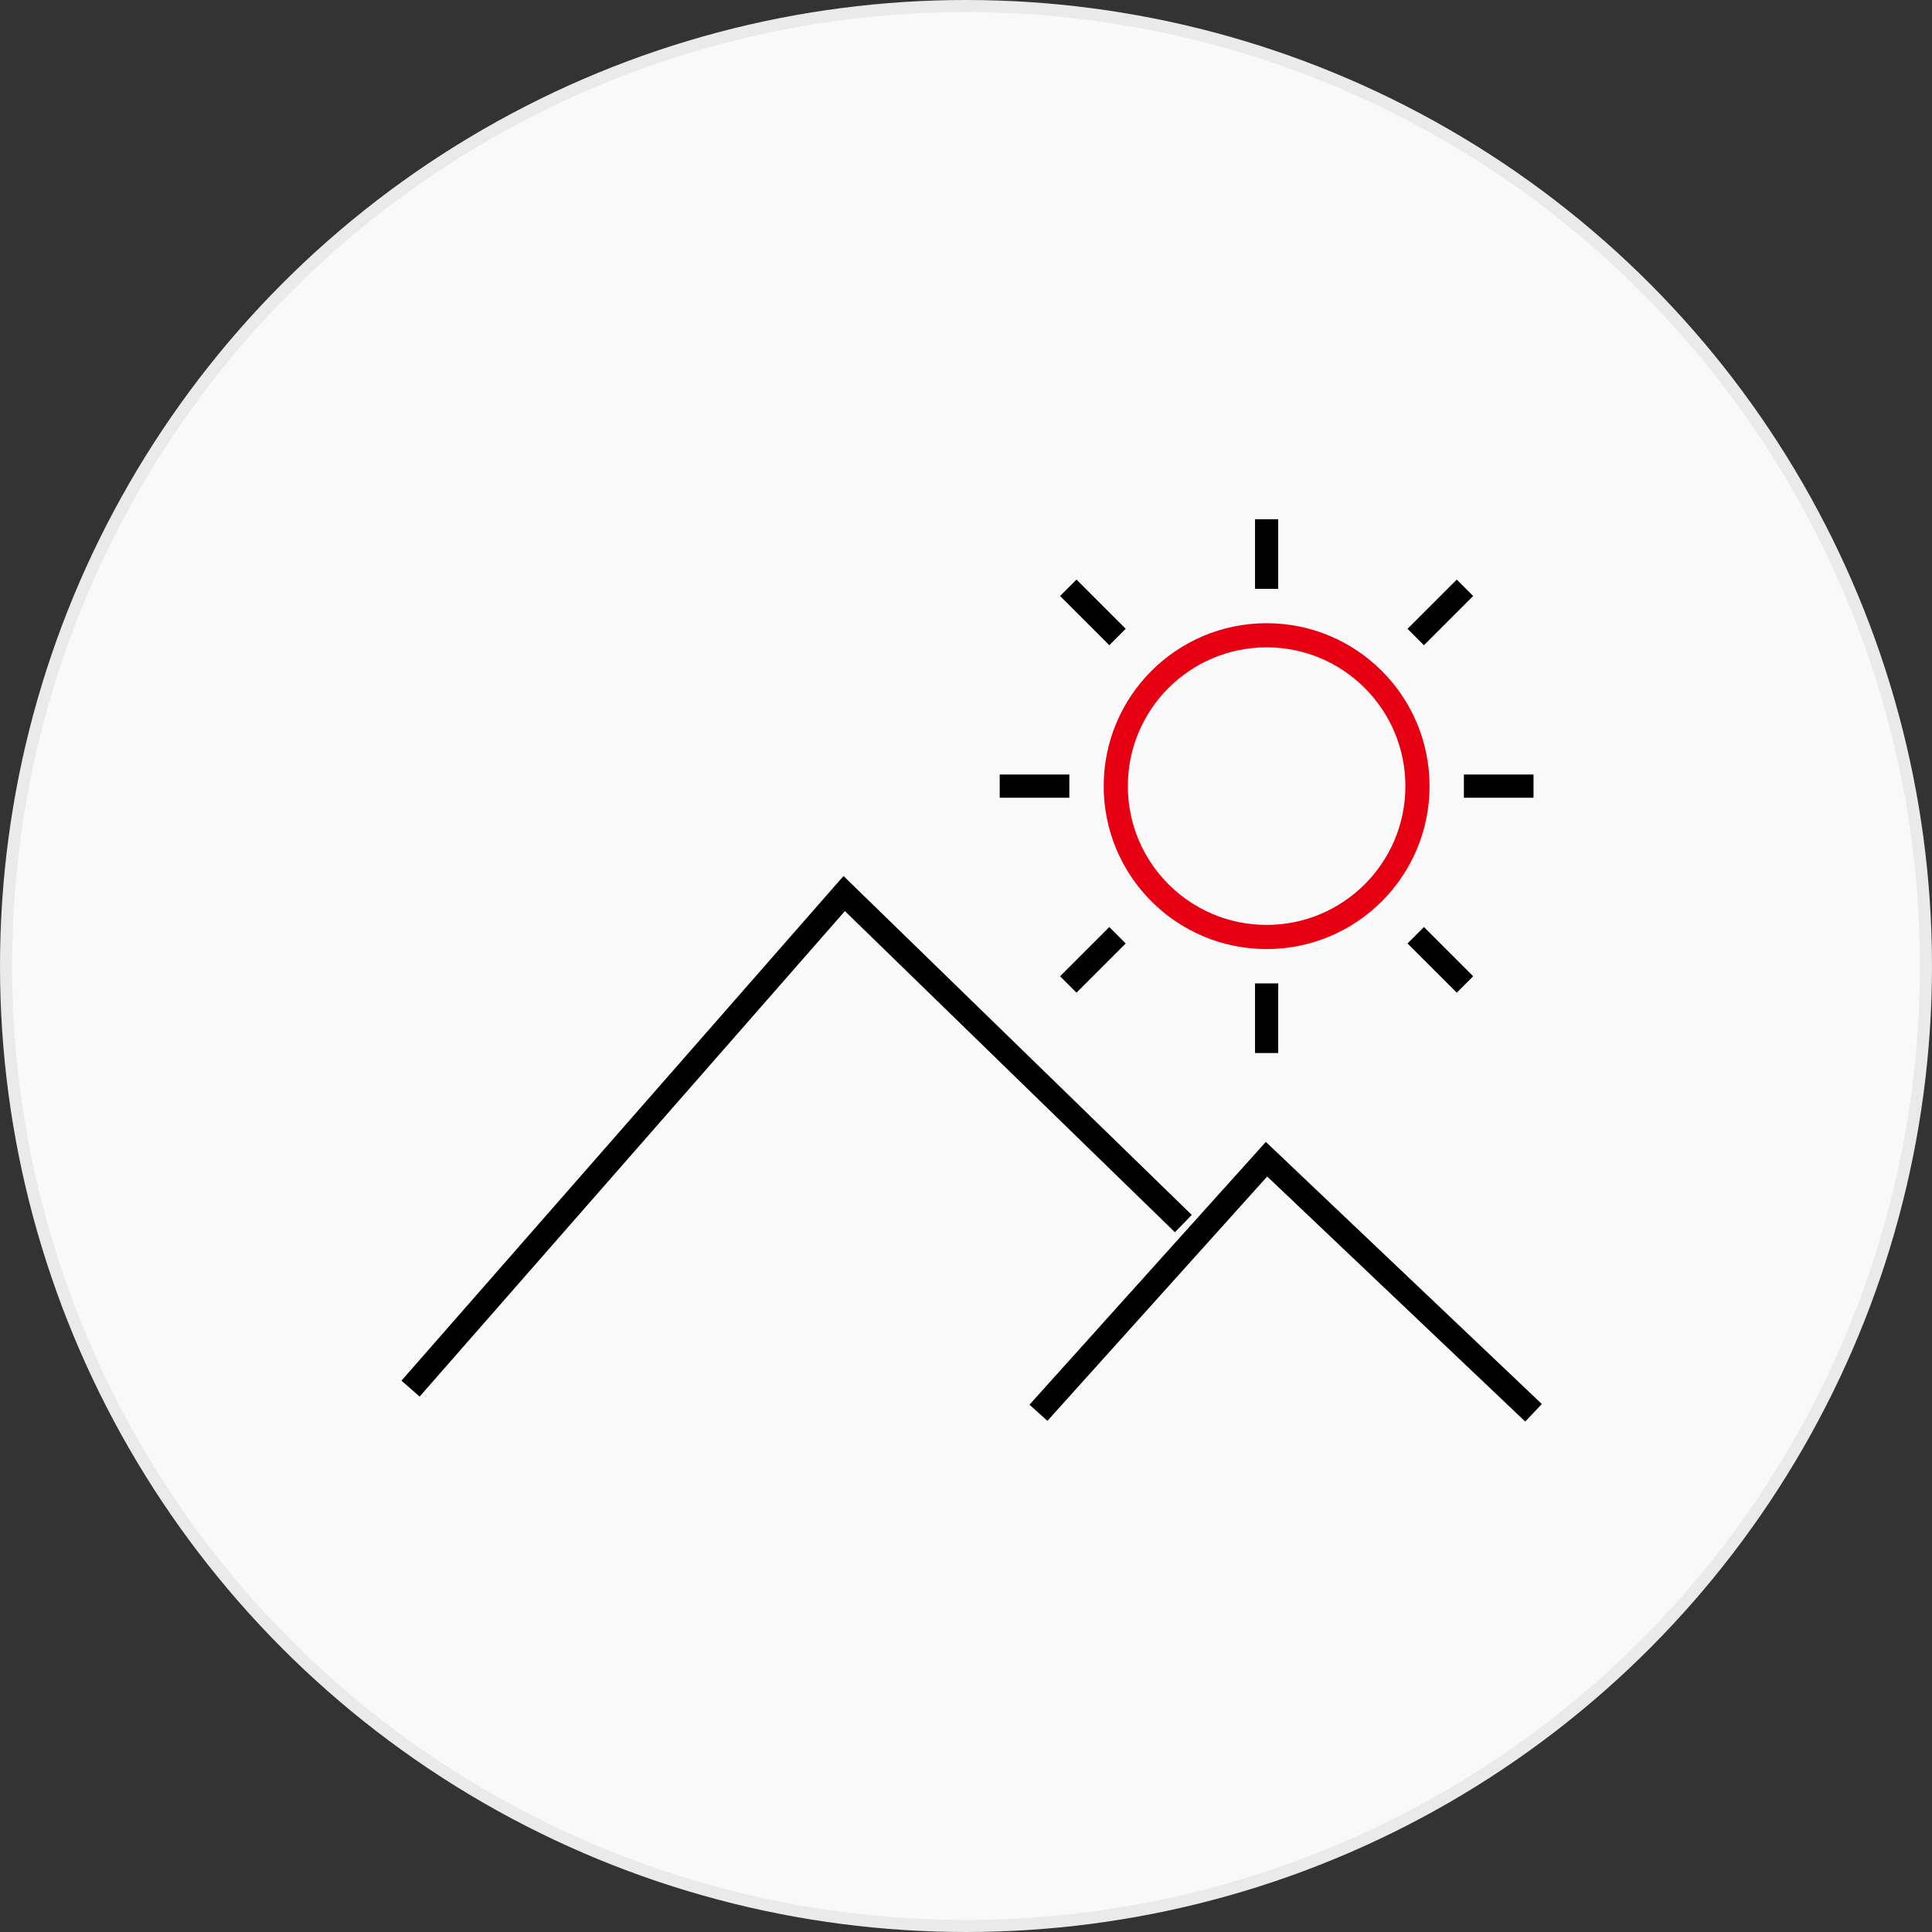 <svg width="160" height="160" viewBox="0 0 160 160" fill="none" xmlns="http://www.w3.org/2000/svg">
<rect x="0" y="0" width="160" height="160" fill="#333333" stroke="none"/>
<circle cx="80" cy="80" r="79.5" fill="#F9F9F9" stroke="#EAEAEA"/>
<path d="M127 117L104.888 96L86 117" stroke="black" stroke-width="2"/>
<path d="M98 101.333L69.913 74L34 115" stroke="black" stroke-width="2"/>
<circle r="12.493" transform="matrix(-1 0 0 1 104.896 65.104)" stroke="#E60012" stroke-width="2"/>
<rect x="103.935" y="43" width="1.922" height="5.766" fill="black"/>
<rect x="103.935" y="81.441" width="1.922" height="5.766" fill="black"/>
<rect x="127" y="64.143" width="1.922" height="5.766" transform="rotate(90 127 64.143)" fill="black"/>
<rect width="1.922" height="5.766" transform="matrix(-4.37114e-08 1 1 4.37114e-08 82.792 64.143)" fill="black"/>
<rect x="122.002" y="80.85" width="1.922" height="5.766" transform="rotate(135 122.002 80.85)" fill="black"/>
<rect width="1.922" height="5.766" transform="matrix(-0.707 0.707 0.707 0.707 89.15 47.998)" fill="black"/>
<rect x="120.643" y="47.999" width="1.922" height="5.766" transform="rotate(45 120.643 47.999)" fill="black"/>
<rect width="1.922" height="5.766" transform="matrix(0.707 0.707 0.707 -0.707 87.791 80.851)" fill="black"/>
</svg>

